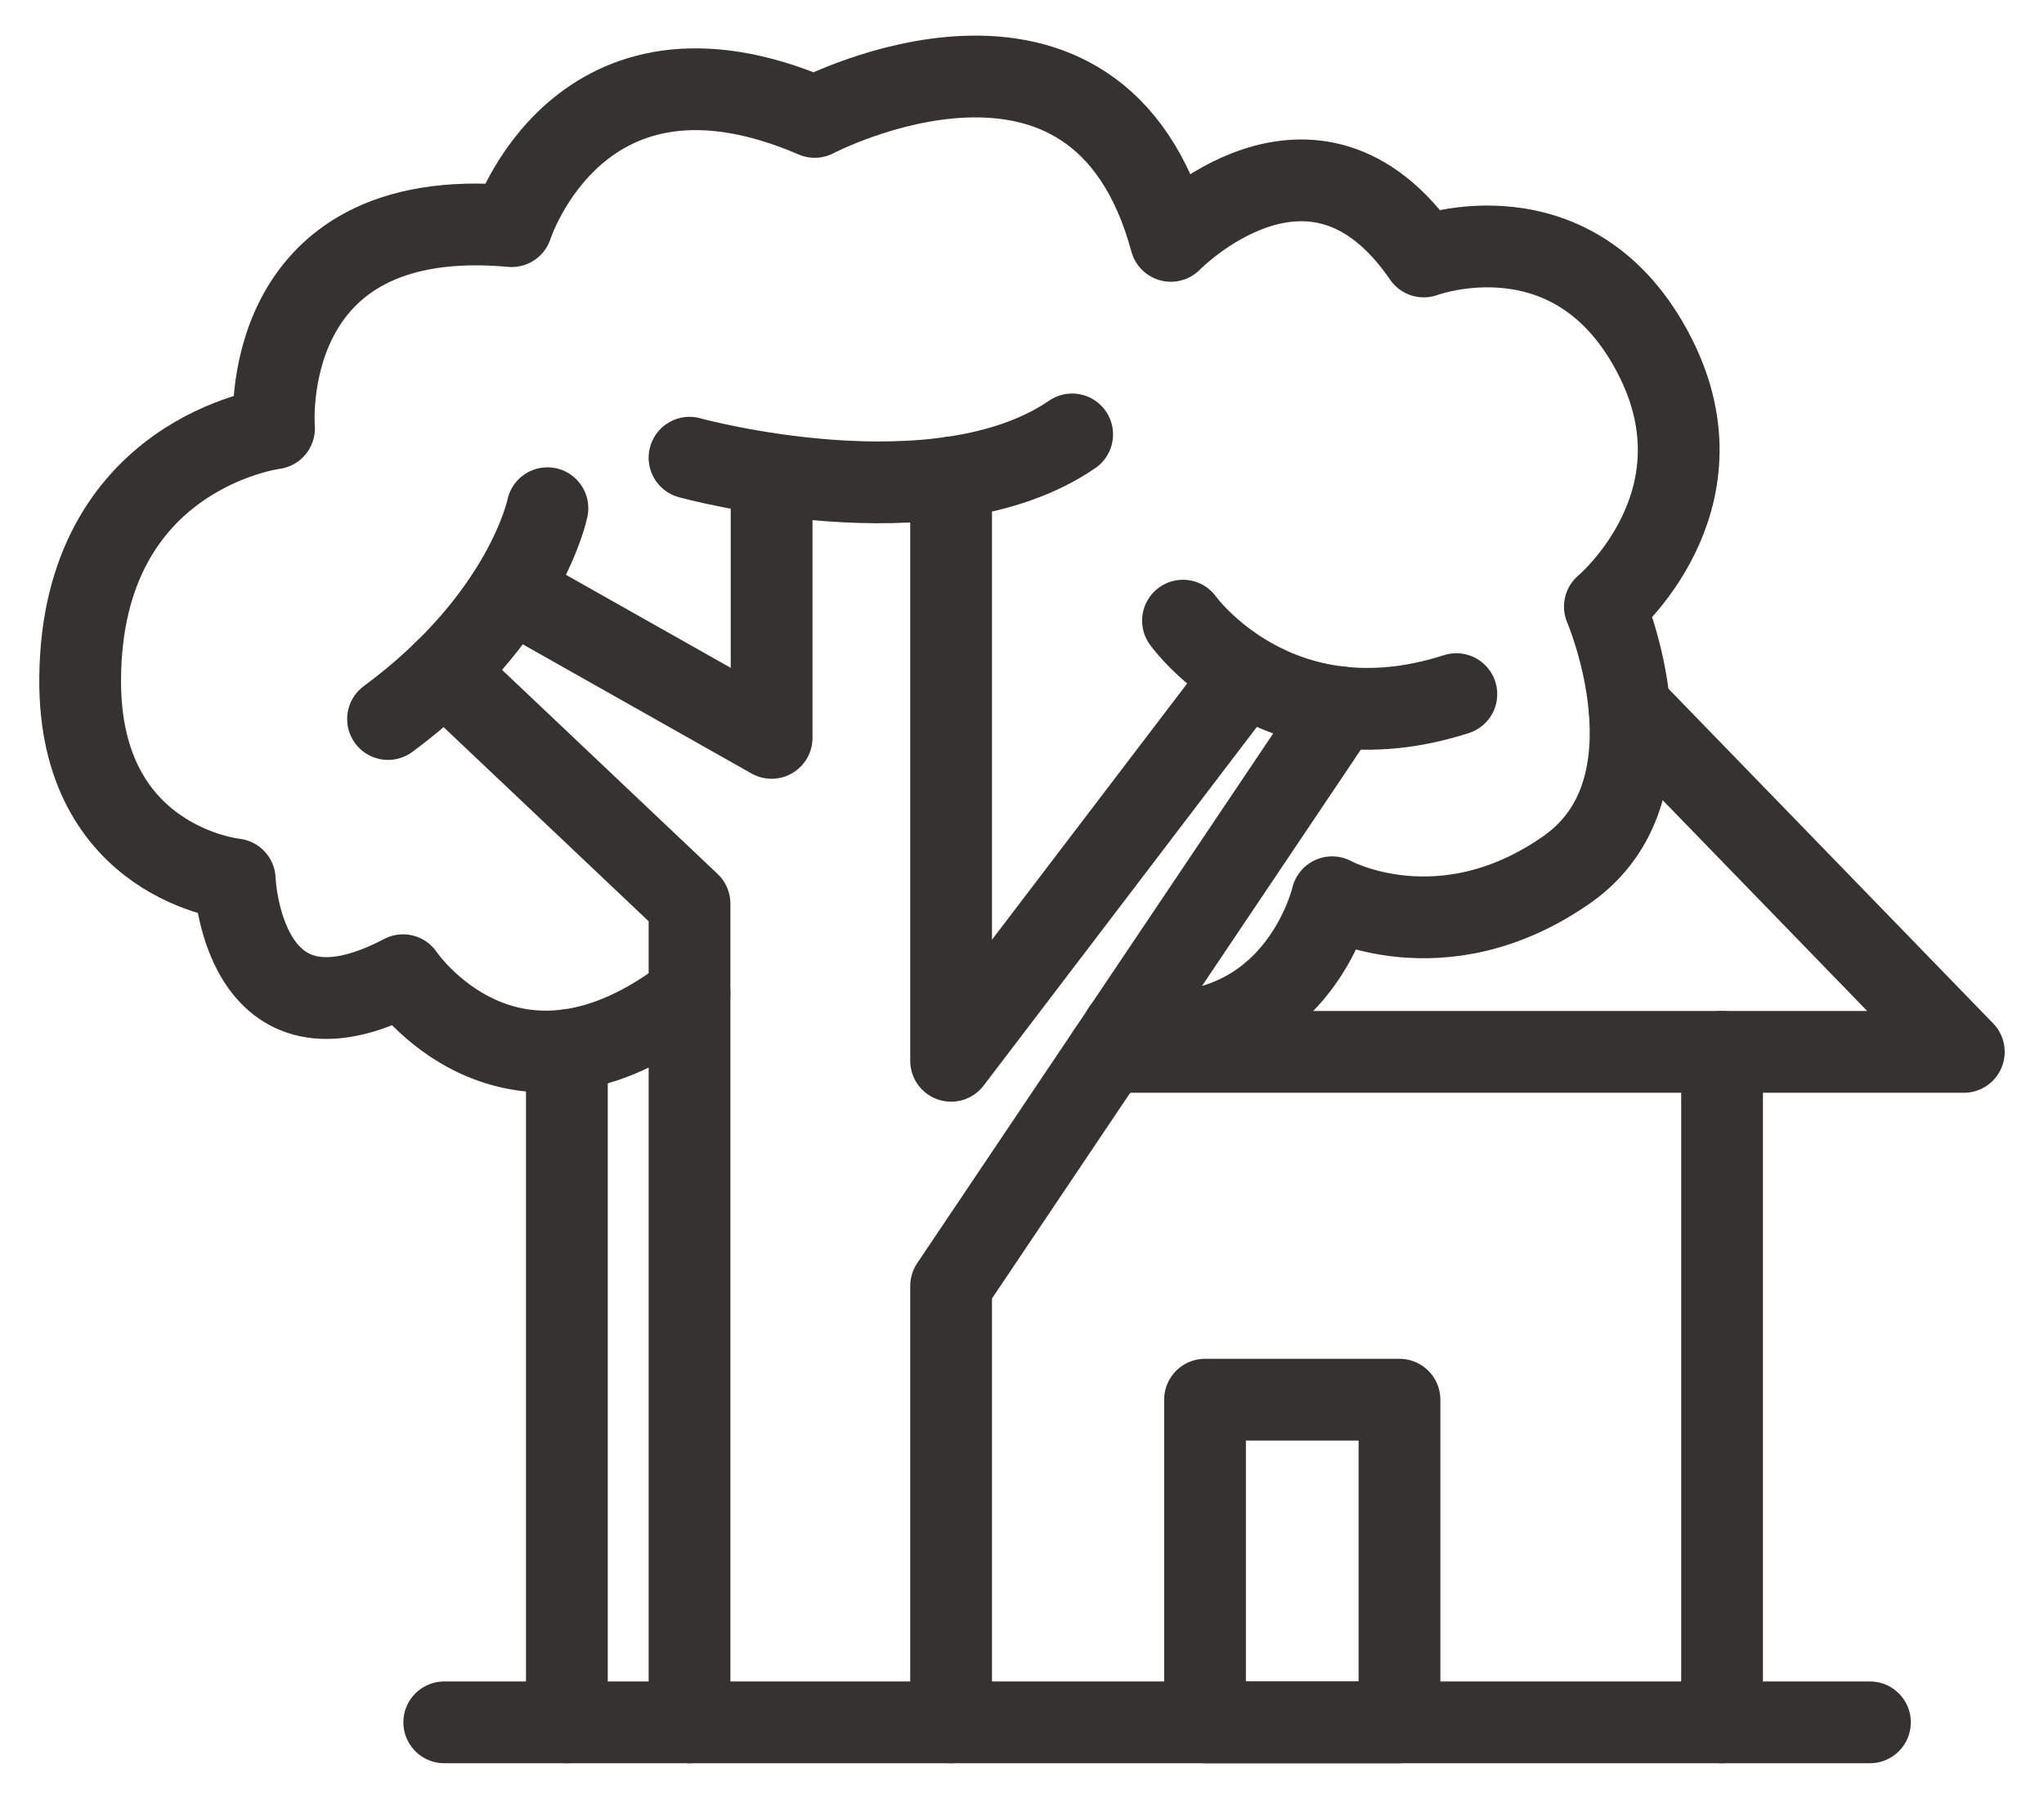<svg xmlns="http://www.w3.org/2000/svg" fill="none" viewBox="0 0 50 44" height="44" width="50">
<path stroke-linejoin="round" stroke-linecap="round" stroke-miterlimit="10" stroke-width="2" stroke="#343331" d="M16.867 42.125V22.102L10.867 16.422"></path>
<path stroke-linejoin="round" stroke-linecap="round" stroke-miterlimit="10" stroke-width="2" stroke="#343331" d="M12.508 14.453L18.875 18.047V11.633"></path>
<path stroke-linejoin="round" stroke-linecap="round" stroke-miterlimit="10" stroke-width="2" stroke="#343331" d="M23.266 11.68V25.945L30.391 16.594"></path>
<path stroke-linejoin="round" stroke-linecap="round" stroke-miterlimit="10" stroke-width="2" stroke="#343331" d="M32.781 17.297L23.266 31.453V42.125"></path>
<path stroke-linejoin="round" stroke-linecap="round" stroke-miterlimit="10" stroke-width="2" stroke="#343331" d="M16.867 24.312C12.461 27.727 9.859 23.852 9.859 23.852C5.898 25.938 5.742 21.508 5.742 21.508C5.742 21.508 1.922 21.125 1.961 16.594C2 11.07 6.703 10.477 6.703 10.477C6.703 10.477 6.242 4.961 12.516 5.531C12.516 5.531 14.156 0.375 19.93 2.859C19.93 2.859 26.836 -0.773 28.641 5.891C28.641 5.891 32.117 2.32 34.828 6.273C34.828 6.273 38.531 4.883 40.484 8.719C42.305 12.297 39.258 14.836 39.258 14.836C39.258 14.836 41.164 19.266 38.344 21.258C35.266 23.422 32.586 21.945 32.586 21.945C32.586 21.945 31.695 25.82 27.477 25.18"></path>
<path stroke-linejoin="round" stroke-linecap="round" stroke-miterlimit="10" stroke-width="2" stroke="#343331" d="M28.938 15.18C28.938 15.18 31.227 18.391 35.625 16.977"></path>
<path stroke-linejoin="round" stroke-linecap="round" stroke-miterlimit="10" stroke-width="2" stroke="#343331" d="M16.867 11.195C16.867 11.195 22.945 12.875 26.227 10.625"></path>
<path stroke-linejoin="round" stroke-linecap="round" stroke-miterlimit="10" stroke-width="2" stroke="#343331" d="M13.391 12.43C13.391 12.43 12.859 15.102 9.492 17.586"></path>
<path stroke-linejoin="round" stroke-linecap="round" stroke-miterlimit="10" stroke-width="2" stroke="#343331" d="M39.859 17.297L48.039 25.727H27.117"></path>
<path stroke-linejoin="round" stroke-linecap="round" stroke-miterlimit="10" stroke-width="2" stroke="#343331" d="M42.125 25.727V42.125"></path>
<path stroke-linejoin="round" stroke-linecap="round" stroke-miterlimit="10" stroke-width="2" stroke="#343331" d="M10.867 42.125H45.742"></path>
<path stroke-linejoin="round" stroke-linecap="round" stroke-miterlimit="10" stroke-width="2" stroke="#343331" d="M29.477 34.234H34.234V42.125H29.477V34.234Z"></path>
<path stroke-linejoin="round" stroke-linecap="round" stroke-miterlimit="10" stroke-width="2" stroke="#343331" d="M13.867 42.125V25.688"></path>
</svg>
